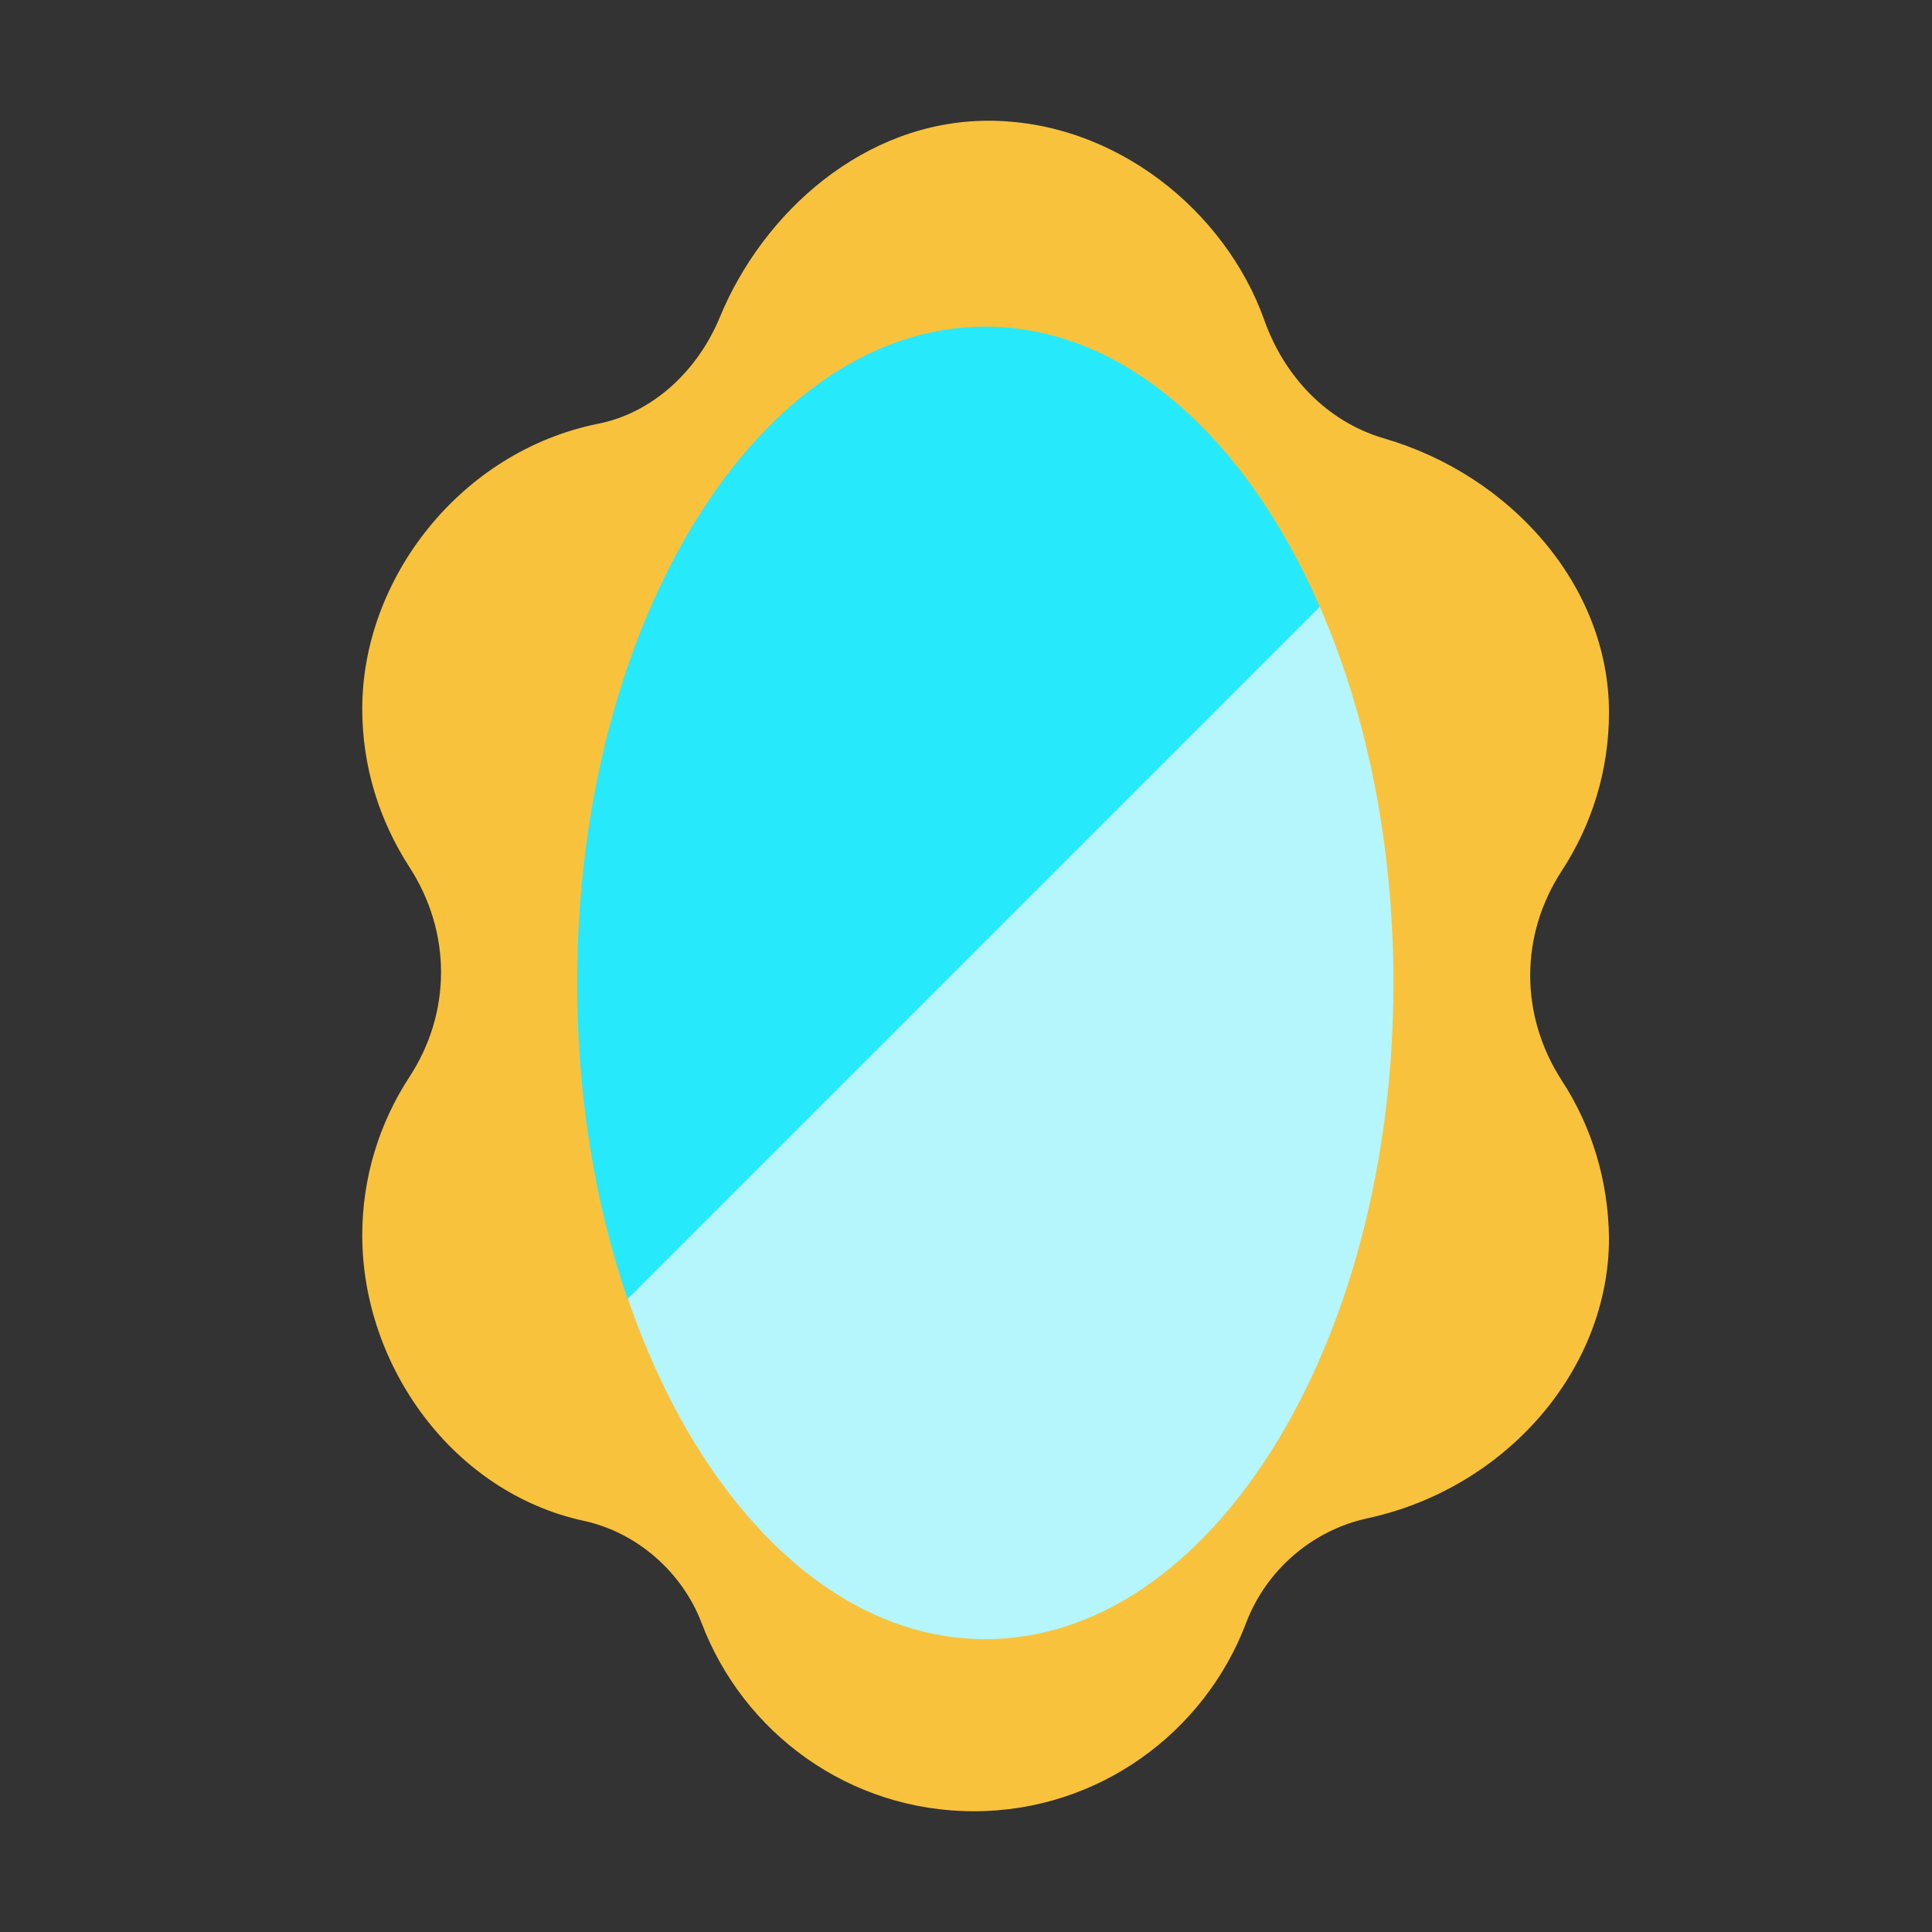<svg width="32" height="32" viewBox="0 0 32 32" fill="none" xmlns="http://www.w3.org/2000/svg">
<rect x="0" y="0" width="32" height="32" fill="#333333" stroke="none"/>
<path d="M25.87 17.9C25.17 16.82 25.17 15.49 25.87 14.42C26.36 13.67 26.65 12.77 26.65 11.8C26.65 9.7 25.02 7.87 22.92 7.26C21.97 6.98 21.27 6.23 20.94 5.3C20.3 3.5 18.47 1.99 16.35 2C14.32 2.01 12.64 3.51 11.92 5.26C11.56 6.13 10.82 6.84 9.9 7.02C7.63 7.48 6 9.58 6 11.74C6 12.71 6.29 13.6 6.78 14.36C7.48 15.44 7.48 16.77 6.78 17.84C6.29 18.59 6 19.49 6 20.46C6 22.62 7.5 24.72 9.67 25.19C10.55 25.38 11.3 26.04 11.62 26.88C12.31 28.7 14.06 30 16.13 30C18.19 30 19.95 28.7 20.64 26.88C20.97 26.01 21.73 25.35 22.64 25.15C24.96 24.65 26.65 22.67 26.65 20.51C26.64 19.55 26.36 18.65 25.87 17.9Z" fill="#F9C23C"/>
<path d="M21.86 10.05C20.638 7.244 18.612 5.41 16.32 5.41C12.587 5.41 9.56 10.277 9.56 16.28C9.56 18.179 9.863 19.964 10.395 21.517L18.467 18.661L21.86 10.05Z" fill="#26EAFC"/>
<path d="M16.32 27.15C20.05 27.15 23.08 22.28 23.08 16.28C23.08 13.96 22.63 11.81 21.86 10.05L10.4 21.51C11.55 24.87 13.77 27.15 16.32 27.15Z" fill="#B4F6FC"/>
</svg>
